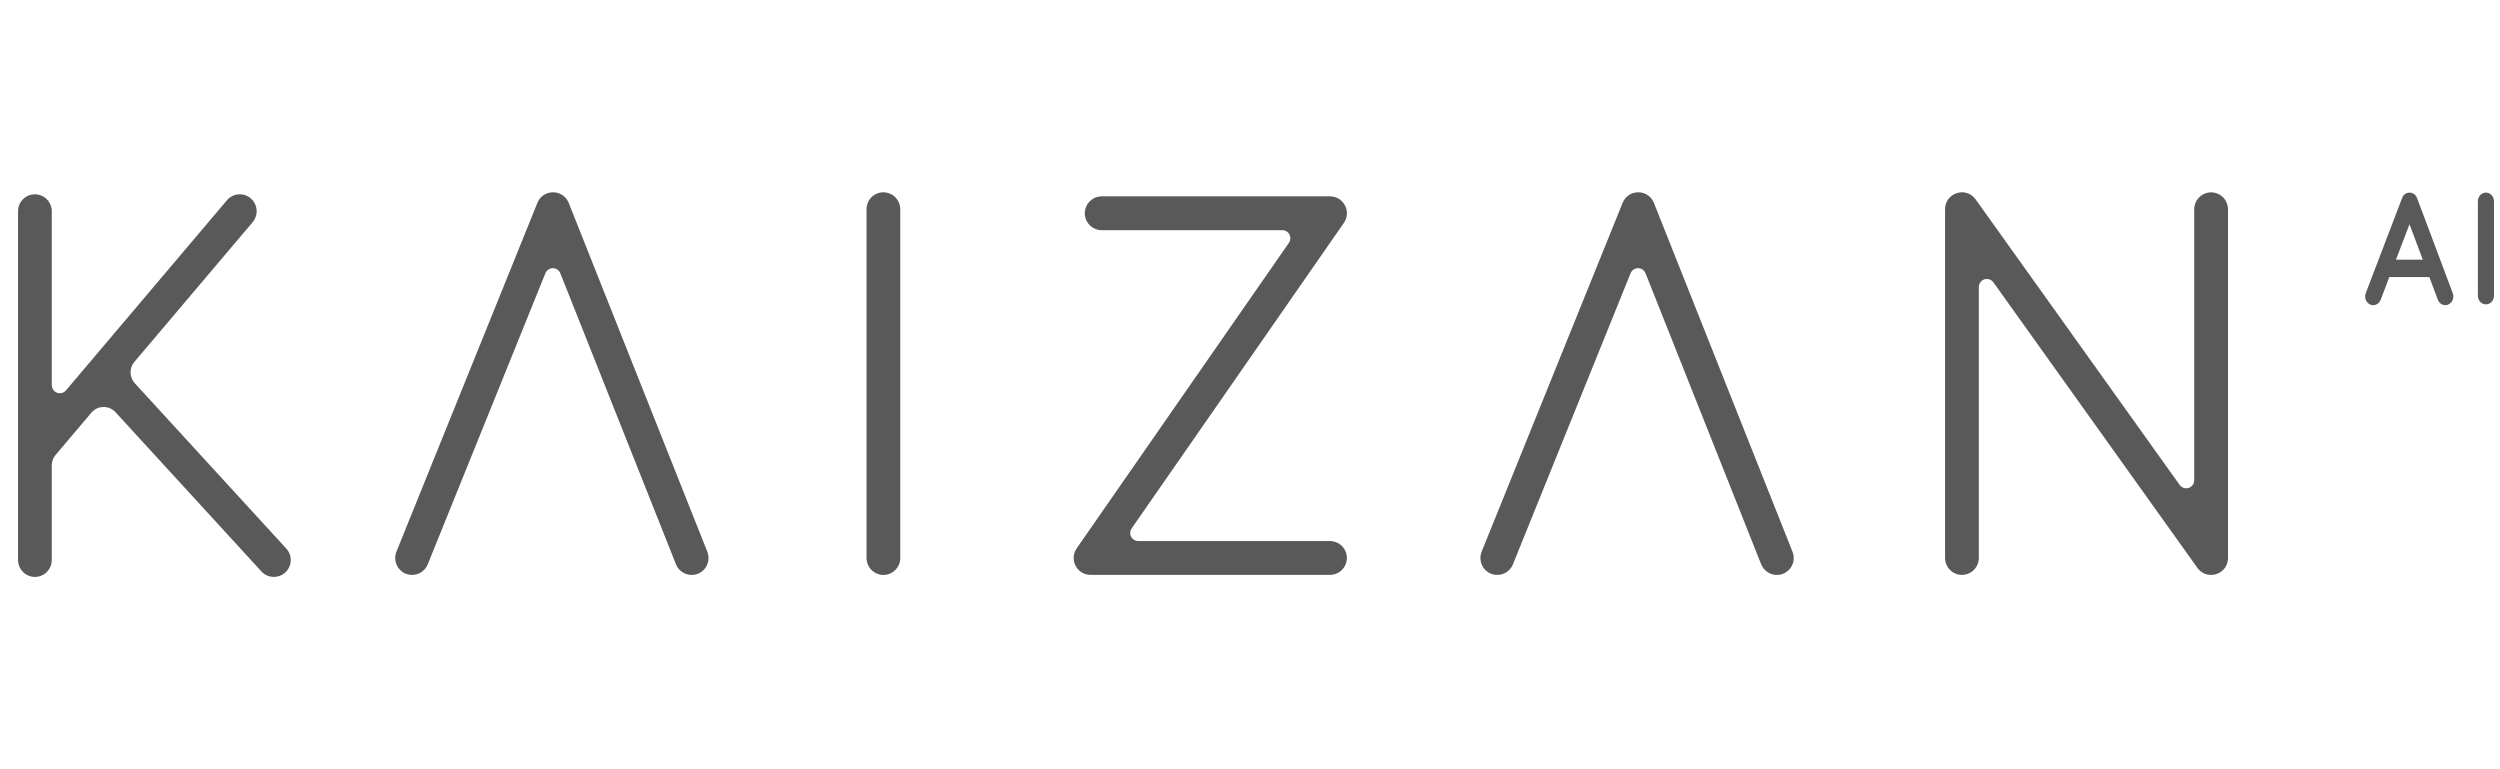 <svg width="104" height="32" viewBox="0 0 104 32" fill="none" xmlns="http://www.w3.org/2000/svg">
<path d="M103.415 8.012C103.579 8.012 103.716 8.14 103.744 8.309L103.75 8.374V12.301C103.75 12.501 103.6 12.662 103.415 12.662C103.251 12.662 103.114 12.535 103.086 12.366L103.08 12.301V8.374C103.08 8.174 103.23 8.012 103.415 8.012ZM100.52 8.178L100.548 8.238L101.583 10.992C101.593 11.014 101.602 11.036 101.608 11.059L102.034 12.197C102.104 12.382 102.021 12.593 101.85 12.668C101.698 12.735 101.527 12.672 101.442 12.527L101.414 12.469L101.06 11.525H99.396L99.035 12.471C98.972 12.635 98.811 12.723 98.655 12.687L98.598 12.667C98.446 12.599 98.365 12.425 98.398 12.257L98.416 12.195L99.928 8.236C100.034 7.958 100.381 7.939 100.52 8.178ZM100.235 9.329L99.672 10.802H100.788L100.235 9.329Z" fill="#595959"/>
<path d="M80.914 8.705C80.914 8.047 81.724 7.761 82.139 8.235L82.187 8.295L90.674 20.173C90.782 20.323 90.99 20.358 91.141 20.25C91.228 20.187 91.28 20.086 91.28 19.978V8.705C91.28 8.342 91.554 8.044 91.906 8.005L91.983 8.001C92.345 8.001 92.643 8.276 92.681 8.628L92.685 8.705V23.213C92.685 23.87 91.875 24.156 91.46 23.683L91.412 23.622L82.925 11.745C82.817 11.594 82.608 11.56 82.458 11.667C82.371 11.73 82.319 11.832 82.319 11.94V23.213C82.319 23.575 82.045 23.874 81.693 23.912L81.616 23.916C81.254 23.916 80.956 23.642 80.918 23.289L80.914 23.213V8.705Z" fill="#595959"/>
<path d="M36.749 8C37.111 8 37.409 8.274 37.447 8.627L37.451 8.704V23.214C37.451 23.603 37.137 23.918 36.749 23.918C36.387 23.918 36.089 23.643 36.051 23.291L36.047 23.214V8.704C36.047 8.315 36.361 8 36.749 8Z" fill="#595959"/>
<path d="M22.356 8.439C22.583 7.878 23.351 7.855 23.624 8.367L23.66 8.443L29.425 22.954C29.568 23.315 29.392 23.724 29.032 23.868C28.696 24.002 28.317 23.857 28.152 23.544L28.12 23.474L23.309 11.367C23.241 11.195 23.047 11.111 22.875 11.18C22.79 11.214 22.723 11.281 22.689 11.365L17.793 23.478C17.657 23.814 17.291 23.988 16.951 23.891L16.878 23.866C16.543 23.73 16.369 23.363 16.466 23.022L16.491 22.95L22.356 8.439Z" fill="#595959"/>
<path d="M67.501 8.439C67.728 7.878 68.496 7.855 68.769 8.367L68.804 8.443L74.569 22.954C74.713 23.315 74.537 23.724 74.176 23.868C73.84 24.002 73.462 23.857 73.296 23.544L73.264 23.474L68.454 11.367C68.385 11.195 68.191 11.111 68.019 11.18C67.935 11.214 67.867 11.281 67.833 11.365L62.937 23.478C62.801 23.814 62.436 23.988 62.095 23.891L62.023 23.866C61.687 23.73 61.514 23.363 61.611 23.022L61.636 22.95L67.501 8.439Z" fill="#595959"/>
<path d="M55.329 8.168C55.87 8.168 56.199 8.75 55.945 9.209L55.905 9.273L47.077 21.981C46.971 22.133 47.009 22.342 47.16 22.448C47.216 22.487 47.283 22.508 47.351 22.508H55.329C55.691 22.508 55.989 22.782 56.027 23.135L56.031 23.212C56.031 23.574 55.757 23.873 55.405 23.911L55.329 23.915H45.367C44.826 23.915 44.498 23.333 44.751 22.874L44.791 22.81L53.619 10.101C53.724 9.95 53.687 9.741 53.535 9.635C53.479 9.596 53.413 9.575 53.344 9.575H45.829C45.467 9.575 45.169 9.301 45.131 8.948L45.127 8.871C45.127 8.509 45.401 8.21 45.752 8.172L45.829 8.168H55.329Z" fill="#595959"/>
<path d="M10.43 8.25C10.704 8.483 10.756 8.882 10.561 9.176L10.511 9.241L5.589 15.056C5.371 15.313 5.379 15.693 5.607 15.942L11.91 22.821C12.172 23.107 12.153 23.552 11.867 23.815C11.604 24.057 11.205 24.06 10.939 23.834L10.875 23.772L4.804 17.147C4.555 16.875 4.132 16.857 3.859 17.107C3.839 17.126 3.82 17.146 3.802 17.167L2.313 18.925C2.211 19.047 2.154 19.2 2.154 19.359L2.154 23.297C2.154 23.685 1.84 24 1.452 24C1.09 24 0.792 23.726 0.754 23.373L0.75 23.297V8.786C0.75 8.398 1.064 8.083 1.452 8.083C1.814 8.083 2.112 8.357 2.15 8.709L2.154 8.786L2.154 16.024C2.154 16.209 2.304 16.359 2.489 16.359C2.587 16.359 2.68 16.316 2.744 16.241L9.44 8.331C9.691 8.035 10.134 7.998 10.43 8.25Z" fill="#595959"/>
</svg>
